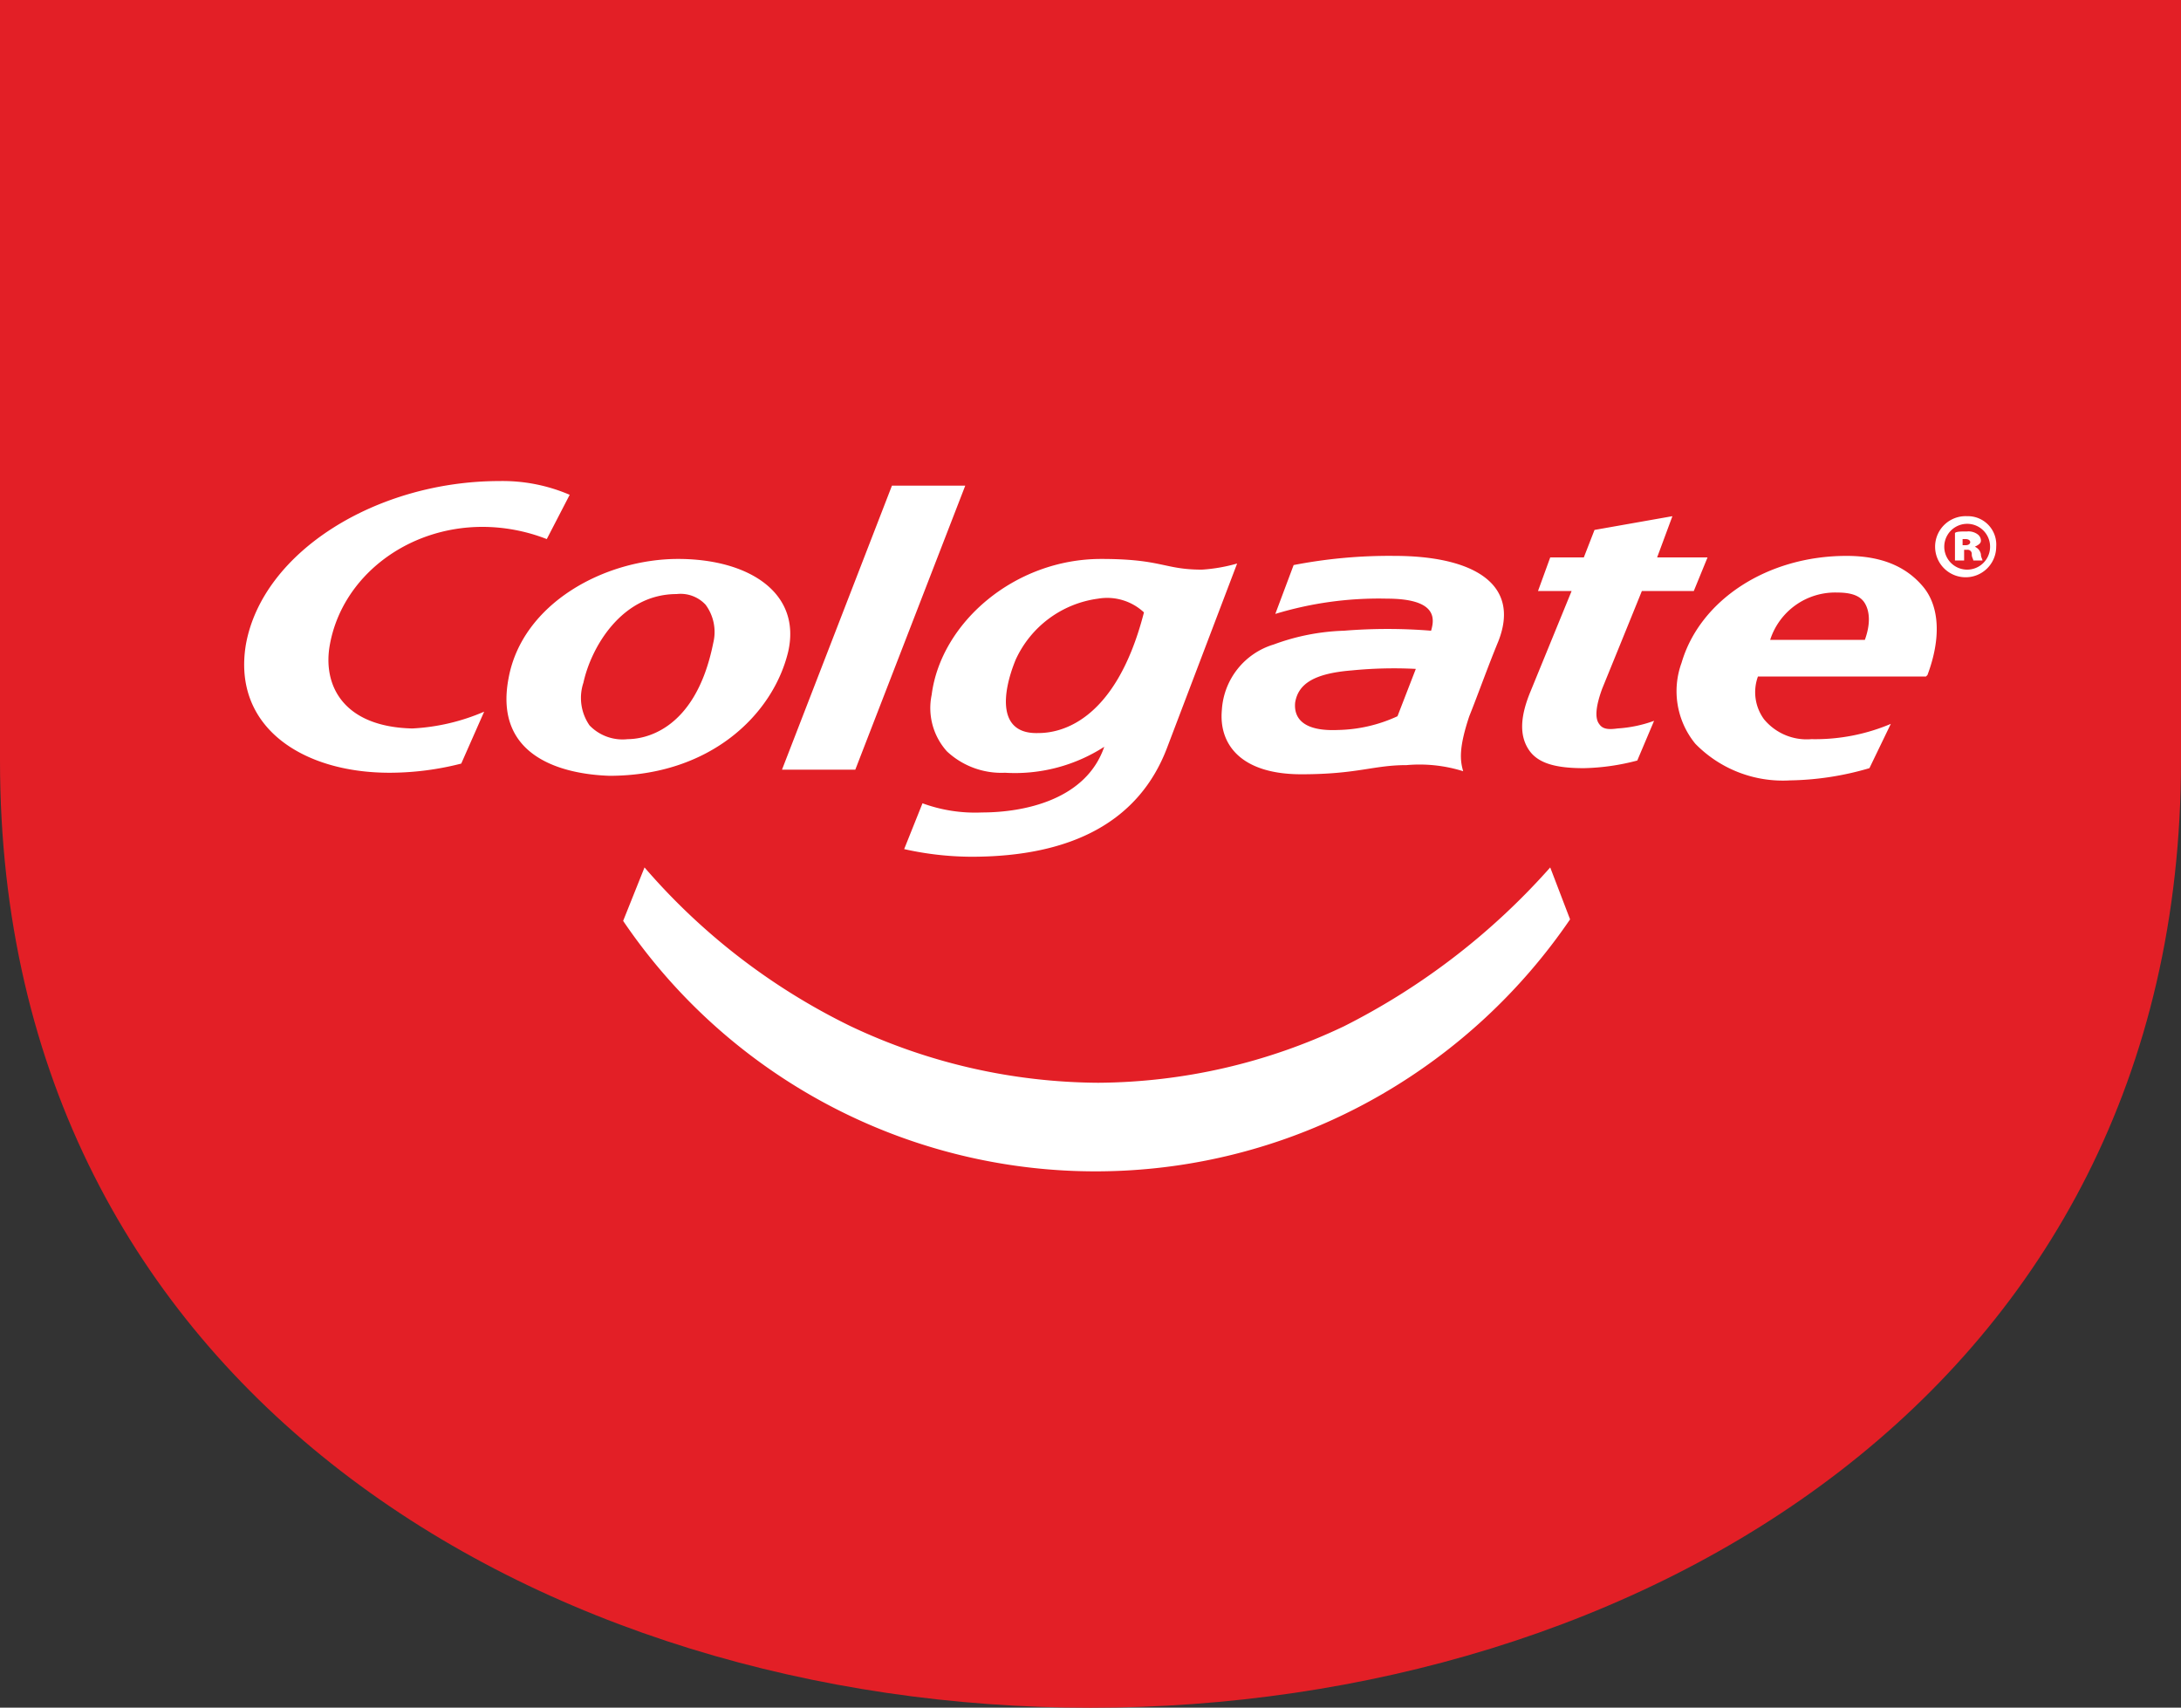 <?xml version="1.0" encoding="UTF-8"?> <svg xmlns="http://www.w3.org/2000/svg" viewBox="0 0 142.8 111.82"><rect x="0" y="0" width="142.8" height="111.82" fill="#333333" stroke="none"/><defs><style>.cls-1{fill:#e31f26;}.cls-2{fill:#fff;}</style></defs><g id="Layer_2" data-name="Layer 2"><g id="Layer_1-2" data-name="Layer 1"><path class="cls-1" d="M142.8,49.8c0,82.7-142.8,82.7-142.8,0V0H142.8Z"></path><path class="cls-2" d="M56,50.4l7.2-18.6H58.4L51.2,50.4Zm29.2.3c3.7,0,4.7-.6,6.9-.6a9.54,9.54,0,0,1,3.7.4c-.2-.7-.3-1.5.4-3.6.6-1.5,1.2-3.2,1.9-4.9,1.5-3.8-1.7-5.6-6.8-5.6a32.85,32.85,0,0,0-6.6.6l-1.2,3.2a23.26,23.26,0,0,1,7.3-1c3.4,0,3.1,1.4,2.9,2.1a35.26,35.26,0,0,0-5.7,0,14.46,14.46,0,0,0-4.6.9A4.78,4.78,0,0,0,80,46.5c-.2,2.2,1.2,4.2,5.2,4.2M84.8,46c.2-1.2,1.2-1.9,3.7-2.1a28,28,0,0,1,4.2-.1l-1.2,3.1a9.72,9.72,0,0,1-3.9.9c-2.3.1-2.9-.8-2.8-1.8M62,49.2a5.22,5.22,0,0,0,3.8,1.4,10.79,10.79,0,0,0,6.5-1.7c-1.2,3.5-5.3,4.3-8,4.3a10,10,0,0,1-3.9-.6l-1.2,3a20.43,20.43,0,0,0,4.4.5c6.7,0,11-2.4,12.8-7.1L81,36.9a10.86,10.86,0,0,1-2.3.4c-2.5,0-2.6-.7-6.6-.7-5.7,0-10.5,4.2-11.1,8.9a4.24,4.24,0,0,0,1,3.7m4.5-6a6.94,6.94,0,0,1,5.4-4,3.53,3.53,0,0,1,3,.9C73,47.5,69.2,48,68,48c-2.7.1-2.4-2.6-1.5-4.8m-44.9-1c.8-4.4,5-7.7,10-7.7a11.62,11.62,0,0,1,4.2.8l1.5-2.9a11.11,11.11,0,0,0-4.6-.9c-8,0-15.5,4.6-16.6,10.7-.9,5.4,3.7,8.4,9.4,8.4a18.93,18.93,0,0,0,4.7-.6l1.5-3.4A13.54,13.54,0,0,1,27,47.7c-4.5-.1-5.9-2.8-5.4-5.5m99.3-5.8c-5.2,0-9.6,2.9-10.8,7a5.43,5.43,0,0,0,.9,5.3,8,8,0,0,0,6.2,2.4,19.34,19.34,0,0,0,5.2-.8l1.4-2.9a12.69,12.69,0,0,1-5.2,1,3.62,3.62,0,0,1-3.1-1.3,3,3,0,0,1-.4-2.8h11l.1-.1c.9-2.4.8-4.5-.3-5.8s-2.7-2-5-2m1.2,5.5h-6.2a4.47,4.47,0,0,1,4.4-3.1c.9,0,1.5.2,1.8.7s.4,1.3,0,2.4m7.2-6.1h0c.2-.1.4-.2.4-.4a.52.52,0,0,0-.2-.4,1,1,0,0,0-.7-.2c-.4,0-.7,0-.8.1v1.8h.6V36h.2a.27.27,0,0,1,.3.3c0,.2.1.3.1.4h.6c0-.1-.1-.2-.1-.4a.66.66,0,0,0-.4-.5m-.6-.1h-.2v-.4h.2c.2,0,.3.1.3.2s-.1.2-.3.2m-77.1,7c.9-3.9-2.6-6.1-7.2-6.1-4.8,0-10.2,2.9-11.1,7.8-1,5.2,3.6,6.3,6.6,6.4,6.6,0,10.7-4,11.7-8.1m-4.9-.6c-1.2,6-4.8,6.3-5.6,6.3a3,3,0,0,1-2.5-.9,3.16,3.16,0,0,1-.4-2.8c.5-2.3,2.5-5.8,6.1-5.8a2.23,2.23,0,0,1,1.9.7,3,3,0,0,1,.5,2.5m82.1-8.3h0a2,2,0,0,0-2.1,2,2,2,0,0,0,4,0,1.86,1.86,0,0,0-1.9-2m0,3.5a1.5,1.5,0,0,1,0-3h0a1.5,1.5,0,0,1,0,3M104.7,47.4c-.3-.4-.2-1.2.2-2.3,0,0,2.2-5.4,2.6-6.4h3.4l.9-2.2h-3.3l1-2.7-5.1.9-.7,1.8h-2.2l-.8,2.2h2.2l-2.7,6.6c-.7,1.7-.7,2.9-.1,3.8s1.8,1.2,3.6,1.2a14.77,14.77,0,0,0,3.5-.5l1.1-2.6h0a8.49,8.49,0,0,1-2.4.5c-.7.1-1,0-1.2-.3M88,67.2a37.91,37.91,0,0,1-16.1,3.7,38.35,38.35,0,0,1-16.2-3.7A42.21,42.21,0,0,1,42.2,56.8l-1.4,3.5A37.36,37.36,0,0,0,90.4,71.7a38,38,0,0,0,12.4-11.5l-1.3-3.4A45.26,45.26,0,0,1,88,67.2"></path></g></g></svg>